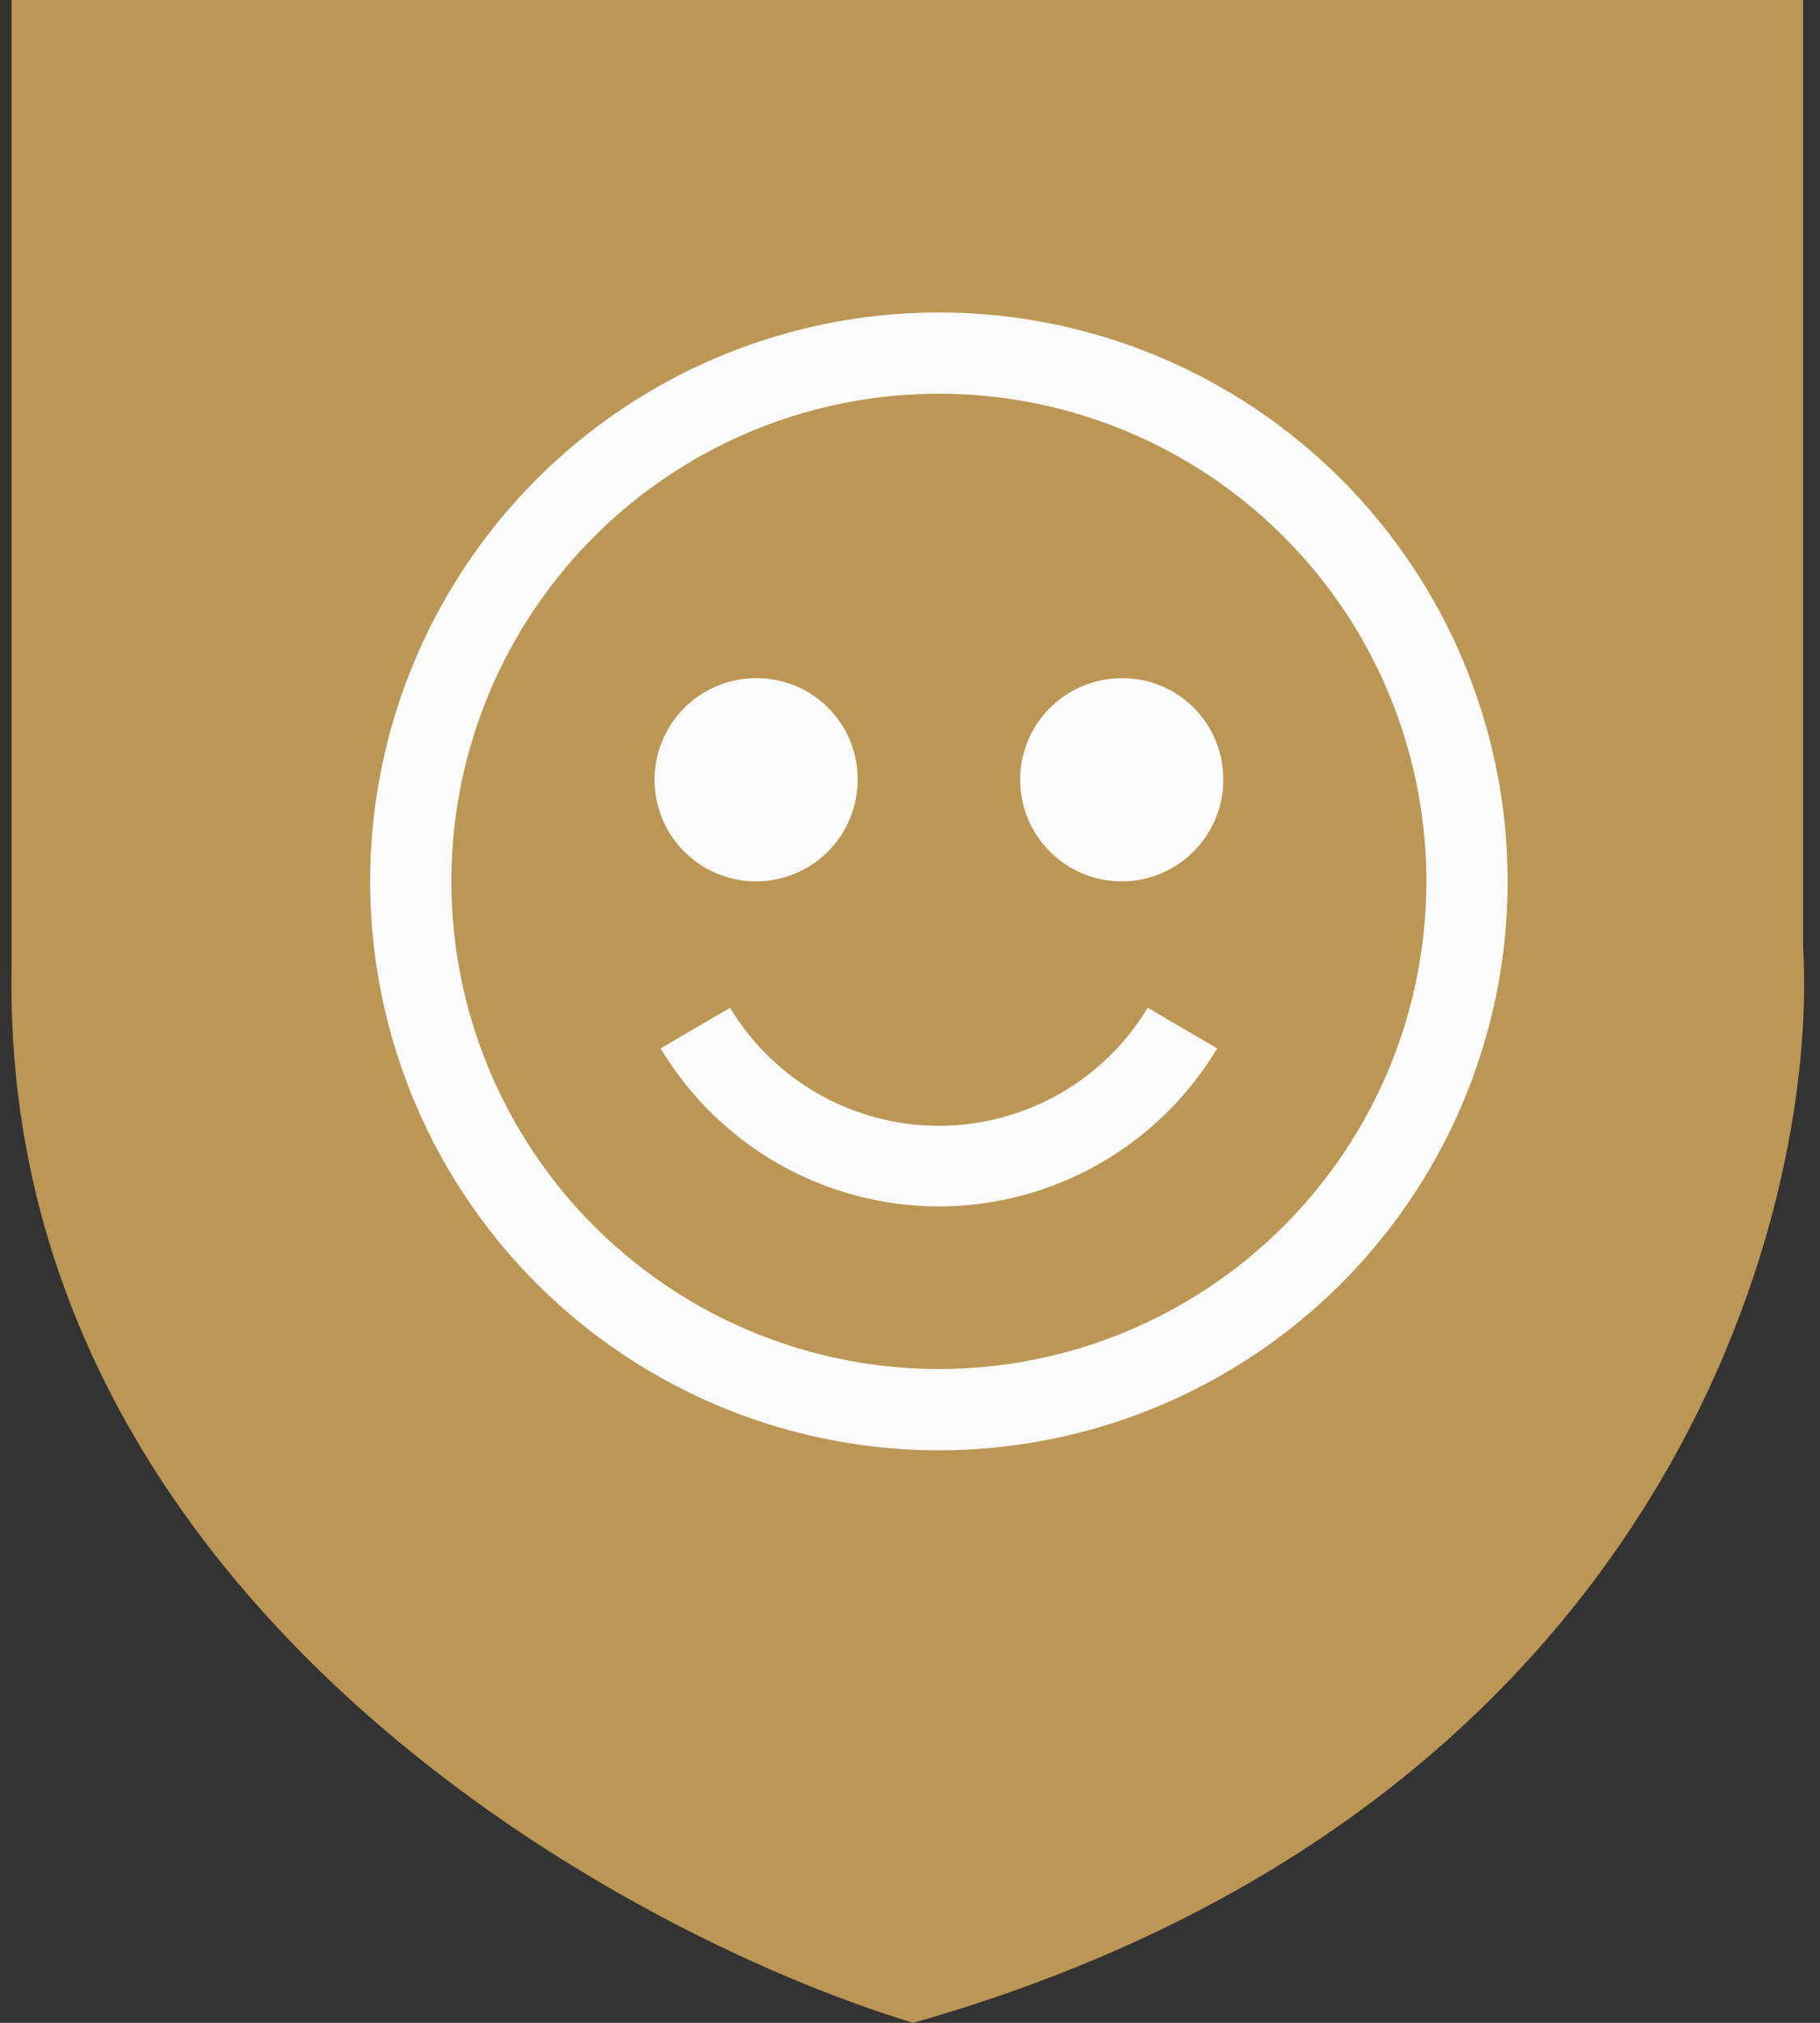 <svg width="63" height="70" viewBox="0 0 63 70" fill="none" xmlns="http://www.w3.org/2000/svg">
<rect x="0" y="0" width="63" height="70" fill="#333333" stroke="none"/>
<path d="M62.416 32.8V0H0.4V33.6C0.08 55.04 21.072 66.8 31.608 70C57.535 62.64 62.95 42.133 62.416 32.8Z" fill="#BC9654"/>
<path d="M32.5 10.812C28.606 10.812 24.8 11.967 21.562 14.13C18.325 16.294 15.801 19.369 14.311 22.966C12.821 26.563 12.431 30.522 13.191 34.341C13.95 38.16 15.825 41.668 18.579 44.421C21.332 47.175 24.84 49.05 28.659 49.809C32.478 50.569 36.437 50.179 40.034 48.689C43.632 47.199 46.706 44.675 48.87 41.438C51.033 38.2 52.188 34.394 52.188 30.5C52.188 25.279 50.113 20.271 46.421 16.579C42.729 12.887 37.721 10.812 32.5 10.812V10.812ZM32.5 47.375C29.162 47.375 25.9 46.385 23.125 44.531C20.35 42.677 18.187 40.041 16.91 36.958C15.632 33.874 15.298 30.481 15.949 27.208C16.6 23.934 18.208 20.928 20.568 18.568C22.928 16.208 25.934 14.6 29.208 13.949C32.481 13.298 35.874 13.632 38.958 14.909C42.041 16.187 44.677 18.35 46.531 21.125C48.385 23.9 49.375 27.162 49.375 30.5C49.375 34.975 47.597 39.268 44.432 42.432C41.268 45.597 36.975 47.375 32.5 47.375Z" fill="#FBFBFB"/>
<path d="M26.172 23.469C25.477 23.469 24.797 23.675 24.219 24.061C23.641 24.448 23.19 24.997 22.924 25.639C22.658 26.281 22.588 26.988 22.724 27.67C22.86 28.352 23.194 28.979 23.686 29.47C24.178 29.962 24.804 30.297 25.486 30.432C26.168 30.568 26.875 30.498 27.517 30.232C28.16 29.966 28.709 29.516 29.095 28.938C29.481 28.359 29.688 27.68 29.688 26.984C29.691 26.522 29.603 26.063 29.427 25.635C29.252 25.206 28.993 24.817 28.666 24.49C28.339 24.163 27.95 23.904 27.522 23.729C27.093 23.553 26.635 23.465 26.172 23.469V23.469ZM38.828 23.469C38.133 23.469 37.453 23.675 36.875 24.061C36.297 24.448 35.846 24.997 35.58 25.639C35.314 26.281 35.244 26.988 35.38 27.67C35.516 28.352 35.85 28.979 36.342 29.47C36.834 29.962 37.46 30.297 38.142 30.432C38.824 30.568 39.531 30.498 40.173 30.232C40.816 29.966 41.365 29.516 41.751 28.938C42.138 28.359 42.344 27.68 42.344 26.984C42.347 26.522 42.259 26.063 42.084 25.635C41.908 25.206 41.65 24.817 41.322 24.49C40.995 24.163 40.606 23.904 40.178 23.729C39.75 23.553 39.291 23.465 38.828 23.469V23.469ZM32.5 41.75C34.441 41.747 36.348 41.241 38.036 40.283C39.724 39.324 41.136 37.945 42.133 36.28L39.728 34.873C38.978 36.12 37.918 37.151 36.651 37.866C35.385 38.582 33.955 38.958 32.5 38.958C31.045 38.958 29.615 38.582 28.349 37.866C27.082 37.151 26.022 36.12 25.272 34.873L22.867 36.28C23.864 37.945 25.276 39.324 26.964 40.283C28.652 41.241 30.559 41.747 32.5 41.75V41.75Z" fill="#FBFBFB"/>
</svg>
